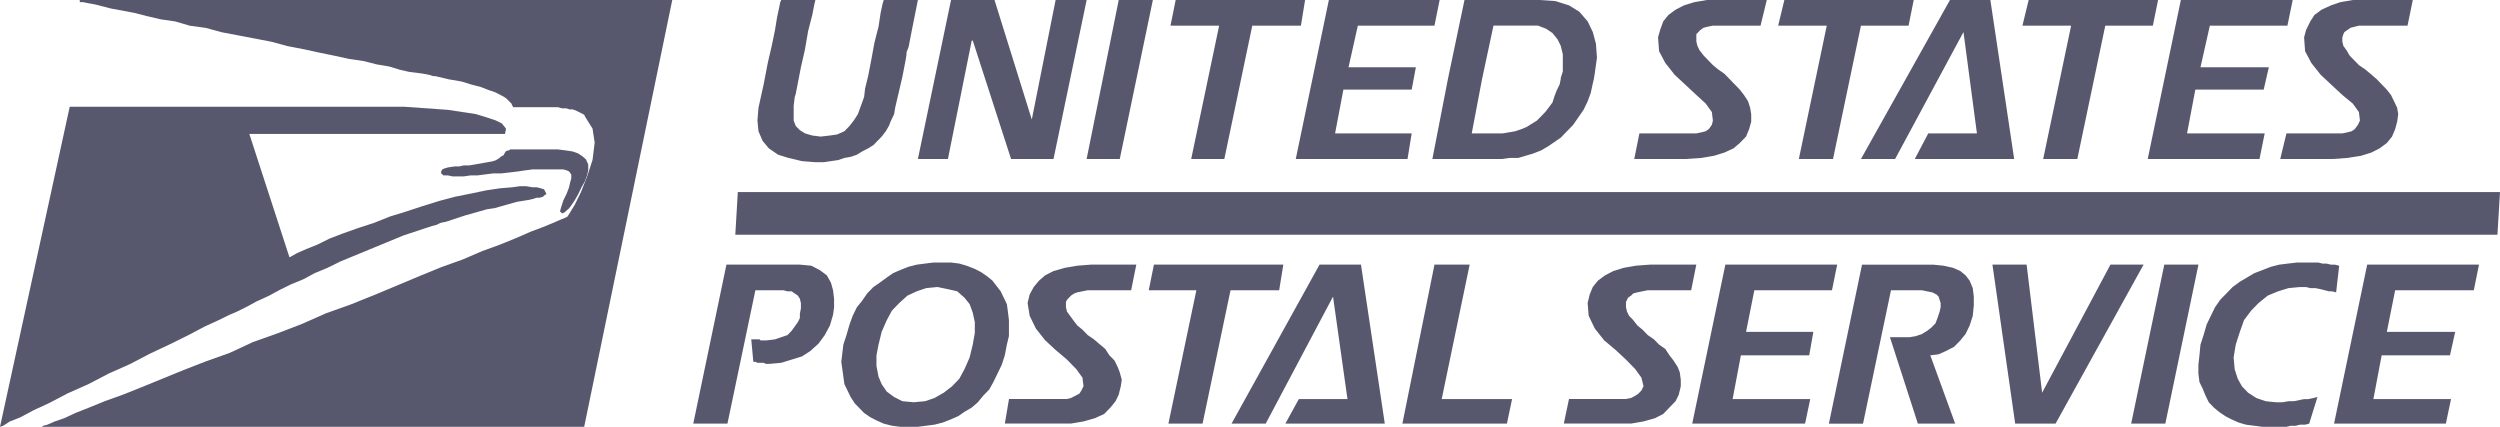 <?xml version="1.0" encoding="UTF-8"?>
<svg width="82px" height="14px" viewBox="0 0 82 14" version="1.1" xmlns="http://www.w3.org/2000/svg" xmlns:xlink="http://www.w3.org/1999/xlink">
    <!-- Generator: Sketch 58 (84663) - https://sketch.com -->
    <title>united-states-postal-service</title>
    <desc>Created with Sketch.</desc>
    <g id="Page-1" stroke="none" stroke-width="1" fill="none" fill-rule="evenodd">
        <g id="Home" transform="translate(-1047, -2850)" fill="#57586E" fill-rule="nonzero">
            <g id="4_Products" transform="translate(0, 2002)">
                <g id="P1_Fulfillment-Centers" transform="translate(109, 380)">
                    <g id="Content" transform="translate(631, 83)">
                        <g id="Shipping-Providers-Logos" transform="translate(0, 371)">
                            <g id="united-states-postal-service" transform="translate(307, 14)">
                                <polygon id="Path" points="2.616 0.07 2.72 0.07 2.892 0.105 3.098 0.141 3.648 0.281 4.405 0.422 4.818 0.528 5.266 0.633 5.747 0.703 6.228 0.844 6.744 0.914 7.26 1.055 8.911 1.371 9.427 1.512 9.978 1.618 10.458 1.723 10.975 1.829 11.456 1.934 11.938 2.005 12.351 2.111 12.764 2.181 13.108 2.286 13.417 2.357 13.692 2.391 13.933 2.427 14.105 2.462 14.208 2.497 14.276 2.497 14.724 2.603 15.137 2.673 15.481 2.779 15.756 2.849 16.031 2.955 16.238 3.025 16.513 3.166 16.616 3.236 16.788 3.412 16.788 3.447 16.823 3.482 16.823 3.517 18.301 3.517 18.439 3.553 18.577 3.553 18.68 3.588 18.783 3.588 18.886 3.623 19.161 3.763 19.195 3.834 19.436 4.221 19.505 4.678 19.436 5.241 19.265 5.769 19.058 6.296 18.851 6.719 18.68 7 18.611 7.106 18.542 7.142 18.37 7.211 18.129 7.317 17.785 7.457 17.407 7.599 16.926 7.809 16.409 8.02 15.825 8.232 15.171 8.513 14.483 8.759 13.796 9.04 12.282 9.674 11.491 9.991 10.699 10.273 9.909 10.623 9.084 10.94 8.292 11.221 7.535 11.574 6.744 11.856 6.022 12.137 4.646 12.699 4.027 12.946 3.442 13.156 2.926 13.367 2.48 13.543 2.101 13.719 1.792 13.825 1.551 13.931 1.413 13.965 1.378 14 19.161 14 22.05 0 2.616 0 2.616 0.07"></polygon>
                                <polygon id="Path" points="16.252 5.261 16.141 5.294 15.399 5.425 15.213 5.425 15.064 5.458 14.917 5.458 14.693 5.491 14.582 5.524 14.508 5.556 14.471 5.623 14.471 5.688 14.545 5.753 14.693 5.753 14.842 5.786 15.213 5.786 15.436 5.753 15.658 5.753 16.178 5.688 16.438 5.688 16.734 5.654 16.994 5.623 17.217 5.589 17.476 5.556 18.478 5.556 18.589 5.589 18.664 5.623 18.738 5.721 18.738 5.852 18.701 5.983 18.664 6.147 18.589 6.344 18.478 6.573 18.404 6.803 18.367 6.934 18.441 7 18.515 6.967 18.664 6.835 18.738 6.737 18.849 6.573 18.961 6.377 19.072 6.147 19.183 5.95 19.257 5.753 19.294 5.589 19.294 5.392 19.22 5.228 19.109 5.13 18.961 5.031 18.775 4.966 18.552 4.933 18.293 4.9 16.734 4.9 16.697 4.933 16.66 4.933 16.586 4.966 16.511 5.097 16.438 5.13 16.364 5.196"></polygon>
                                <polygon id="Path" points="2.287 3.5 0 14 0.104 13.966 0.312 13.829 0.658 13.692 1.11 13.452 1.629 13.212 2.218 12.903 2.911 12.594 3.57 12.25 4.263 11.942 4.921 11.598 5.579 11.289 6.203 10.98 6.723 10.705 7.173 10.5 7.52 10.329 7.763 10.226 8.109 10.054 8.421 9.883 8.802 9.71 9.183 9.505 9.53 9.333 9.945 9.162 10.327 8.956 10.742 8.785 11.159 8.578 13.238 7.721 14.173 7.412 14.312 7.377 14.45 7.31 14.623 7.275 15.247 7.069 15.975 6.863 16.218 6.828 16.945 6.622 17.361 6.554 17.5 6.52 17.604 6.485 17.708 6.485 17.812 6.451 17.881 6.383 17.916 6.383 17.916 6.347 17.846 6.211 17.742 6.177 17.604 6.142 17.465 6.142 17.258 6.108 17.049 6.108 16.807 6.142 16.391 6.177 15.94 6.245 15.455 6.347 14.935 6.451 14.416 6.588 13.862 6.76 13.341 6.932 12.787 7.103 12.268 7.31 11.747 7.48 11.262 7.652 10.812 7.824 10.396 8.03 10.049 8.167 9.738 8.305 9.495 8.442 8.178 4.392 16.564 4.392 16.598 4.221 16.461 4.049 16.252 3.946 15.94 3.843 15.594 3.74 14.692 3.603 13.238 3.5 2.287 3.5"></polygon>
                                <polygon id="Path" points="81.916 7.7 24.118 7.7 24.2 6.3 82 6.3"></polygon>
                                <path d="M26.745,5.32 L26.304,5.285 L25.862,5.18 L25.523,5.075 L25.217,4.865 L25.014,4.621 L24.878,4.305 L24.844,3.955 L24.878,3.535 L25.048,2.765 L25.183,2.065 L25.32,1.47 L25.421,0.98 L25.489,0.561 L25.557,0.246 L25.591,0.071 L25.625,0.001 L26.745,0.001 L26.711,0.14 L26.643,0.49 L26.507,1.015 L26.405,1.611 L26.27,2.206 L26.1,3.081 L26.066,3.185 L26.033,3.466 L26.033,3.956 L26.1,4.131 L26.236,4.27 L26.405,4.375 L26.643,4.445 L26.915,4.48 L27.22,4.445 L27.458,4.41 L27.696,4.305 L27.866,4.13 L28.002,3.955 L28.138,3.745 L28.342,3.185 L28.375,2.905 L28.477,2.485 L28.579,1.96 L28.681,1.4 L28.816,0.874 L28.885,0.42 L28.953,0.104 L28.987,0 L30.107,0 L29.904,1.015 L29.802,1.541 L29.734,1.715 L29.734,1.785 L29.7,1.995 L29.598,2.52 L29.361,3.535 L29.327,3.745 L29.225,3.955 L29.156,4.13 L29.054,4.305 L28.919,4.48 L28.648,4.759 L28.477,4.865 L28.274,4.97 L28.104,5.075 L27.901,5.145 L27.697,5.18 L27.493,5.25 L27.018,5.32 L26.745,5.32 L26.745,5.32 Z M78.967,0.841 L77.372,0.841 L77.101,0.91 L76.898,1.051 L76.863,1.12 L76.829,1.226 L76.829,1.365 L76.863,1.506 L76.965,1.646 L77.067,1.821 L77.372,2.135 L77.576,2.275 L77.745,2.415 L77.95,2.591 L78.288,2.941 L78.425,3.116 L78.628,3.536 L78.661,3.745 L78.628,3.99 L78.561,4.236 L78.458,4.481 L78.288,4.691 L78.051,4.866 L77.779,5.005 L77.44,5.11 L76.998,5.18 L76.523,5.215 L74.792,5.215 L74.995,4.375 L76.829,4.375 L76.998,4.34 L77.134,4.305 L77.236,4.235 L77.339,4.095 L77.406,3.955 L77.372,3.675 L77.169,3.395 L76.829,3.115 L76.49,2.8 L76.117,2.451 L75.811,2.065 L75.607,1.68 L75.574,1.225 L75.641,0.98 L75.778,0.701 L75.913,0.491 L76.151,0.316 L76.457,0.176 L76.762,0.071 L77.17,0.001 L79.139,0.001 L78.967,0.841 L78.967,0.841 Z M75.028,0.841 L72.483,0.841 L72.176,2.206 L74.418,2.206 L74.249,2.94 L72.007,2.94 L71.735,4.375 L74.282,4.375 L74.112,5.215 L70.445,5.215 L71.532,0 L75.2,0 L75.028,0.841 L75.028,0.841 Z M70.614,0.841 L69.053,0.841 L68.136,5.215 L67.016,5.215 L67.933,0.841 L66.336,0.841 L66.54,0 L70.785,0 L70.614,0.841 Z M62.805,5.215 L63.247,4.375 L64.843,4.375 L64.402,1.051 L62.16,5.215 L61.039,5.215 L63.959,0 L65.284,0 L66.065,5.215 L62.805,5.215 L62.805,5.215 Z M62.601,0.841 L61.039,0.841 L60.123,5.215 L59.002,5.215 L59.918,0.841 L58.324,0.841 L58.527,0 L62.77,0 L62.601,0.841 Z M57.746,0.841 L56.184,0.841 L56.014,0.875 L55.878,0.91 L55.776,0.98 L55.64,1.12 L55.64,1.365 L55.675,1.505 L55.742,1.645 L55.878,1.82 L56.183,2.135 L56.353,2.275 L56.557,2.415 L57.066,2.94 L57.202,3.115 L57.338,3.325 L57.405,3.535 L57.44,3.745 L57.44,3.99 L57.371,4.236 L57.27,4.48 L57.066,4.69 L56.862,4.865 L56.558,5.005 L56.218,5.11 L55.81,5.18 L55.301,5.215 L53.603,5.215 L53.772,4.375 L55.64,4.375 L55.81,4.34 L55.945,4.305 L56.048,4.235 L56.149,4.095 L56.183,3.955 L56.149,3.675 L55.946,3.395 L55.64,3.115 L55.302,2.8 L54.927,2.451 L54.622,2.065 L54.418,1.68 L54.384,1.225 L54.453,0.98 L54.554,0.701 L54.724,0.491 L54.962,0.316 L55.234,0.176 L55.573,0.071 L55.981,0.001 L57.95,0.001 L57.746,0.841 L57.746,0.841 Z M47.492,2.59 L46.982,5.215 L49.257,5.215 L49.528,5.18 L49.8,5.18 L50.275,5.04 L50.547,4.935 L50.785,4.795 L51.193,4.515 L51.6,4.095 L51.939,3.605 L52.075,3.325 L52.177,3.046 L52.245,2.73 L52.279,2.591 L52.312,2.381 L52.38,1.891 L52.347,1.436 L52.244,1.051 L52.075,0.701 L51.803,0.386 L51.464,0.176 L51.022,0.036 L50.513,0.001 L48.035,0.001 L47.492,2.59 L47.492,2.59 Z M51.193,2.59 L51.158,2.765 L51.056,2.975 L50.989,3.15 L50.922,3.36 L50.819,3.499 L50.684,3.675 L50.411,3.955 L50.072,4.165 L49.903,4.235 L49.7,4.305 L49.291,4.375 L48.273,4.375 L48.612,2.59 L48.986,0.84 L50.446,0.84 L50.717,0.945 L50.922,1.085 L51.09,1.294 L51.193,1.504 L51.26,1.784 L51.26,2.344 L51.193,2.554 L51.193,2.59 L51.193,2.59 Z M47.051,0.841 L44.537,0.841 L44.232,2.206 L46.44,2.206 L46.303,2.94 L44.063,2.94 L43.791,4.375 L46.303,4.375 L46.167,5.215 L42.501,5.215 L43.587,0 L47.22,0 L47.051,0.841 L47.051,0.841 Z M42.67,0.841 L41.075,0.841 L40.158,5.215 L39.071,5.215 L39.988,0.841 L38.392,0.841 L38.562,0 L42.807,0 L42.67,0.841 L42.67,0.841 Z M36.728,5.215 L35.641,5.215 L36.694,0 L37.814,0 L36.728,5.215 L36.728,5.215 Z M34.555,5.215 L33.163,5.215 L31.907,1.331 L31.873,1.331 L31.092,5.215 L30.107,5.215 L31.194,0 L32.62,0 L33.843,3.921 L34.624,0 L35.642,0 L34.555,5.215 L34.555,5.215 Z M25.251,11.934 L25.116,11.934 L25.048,11.9 L24.844,11.9 L24.777,11.866 L24.709,11.866 L24.641,11.13 L24.913,11.13 L24.946,11.165 L25.151,11.165 L25.422,11.13 L25.829,10.991 L25.965,10.85 L26.168,10.569 L26.236,10.43 L26.236,10.29 L26.27,10.115 L26.27,9.941 L26.236,9.8 L26.168,9.695 L25.965,9.555 L25.829,9.555 L25.694,9.52 L24.777,9.52 L23.86,13.895 L22.739,13.895 L23.827,8.68 L26.237,8.68 L26.611,8.715 L26.883,8.856 L27.12,9.03 L27.256,9.275 L27.324,9.52 L27.358,9.8 L27.358,10.08 L27.324,10.326 L27.222,10.676 L27.052,10.991 L26.848,11.27 L26.577,11.515 L26.305,11.69 L25.625,11.9 L25.251,11.934 L25.251,11.934 Z M81.141,9.52 L78.561,9.52 L78.288,10.885 L80.53,10.885 L80.36,11.654 L78.119,11.654 L77.847,13.089 L80.394,13.089 L80.224,13.895 L76.557,13.895 L77.644,8.679 L81.311,8.679 L81.141,9.52 L81.141,9.52 Z M76.625,9.59 L76.488,9.555 L76.387,9.555 L76.116,9.485 L75.945,9.45 L75.776,9.45 L75.639,9.415 L75.436,9.415 L75.063,9.45 L74.723,9.555 L74.384,9.695 L74.079,9.941 L73.841,10.186 L73.603,10.501 L73.467,10.886 L73.332,11.305 L73.263,11.725 L73.297,12.11 L73.399,12.425 L73.535,12.67 L73.738,12.881 L74.011,13.056 L74.316,13.16 L74.655,13.195 L74.858,13.195 L75.062,13.16 L75.232,13.16 L75.572,13.091 L75.707,13.091 L75.877,13.056 L76.013,13.021 L75.741,13.896 L75.605,13.93 L75.435,13.93 L75.3,13.966 L75.13,13.966 L74.994,14 L74.213,14 L73.669,13.93 L73.432,13.861 L73.194,13.756 L72.99,13.65 L72.787,13.511 L72.617,13.371 L72.448,13.195 L72.345,12.985 L72.244,12.74 L72.142,12.531 L72.107,12.251 L72.107,11.97 L72.142,11.656 L72.175,11.305 L72.277,10.992 L72.379,10.641 L72.651,10.081 L72.821,9.836 L73.228,9.416 L73.466,9.241 L73.941,8.961 L74.484,8.751 L74.756,8.681 L75.028,8.647 L75.333,8.612 L76.046,8.612 L76.182,8.647 L76.318,8.647 L76.454,8.681 L76.59,8.681 L76.725,8.716 L76.625,9.59 L76.625,9.59 Z M71.023,13.895 L69.902,13.895 L70.989,8.679 L72.109,8.679 L71.023,13.895 Z M67.423,13.895 L66.098,13.895 L65.352,8.679 L66.473,8.679 L66.982,12.88 L69.223,8.679 L70.31,8.679 L67.423,13.895 L67.423,13.895 Z M63.314,11.655 L64.13,13.895 L62.906,13.895 L61.99,11.06 L62.636,11.06 L62.839,11.025 L63.043,10.955 L63.212,10.85 L63.348,10.745 L63.484,10.605 L63.551,10.43 L63.62,10.221 L63.653,10.08 L63.653,9.941 L63.586,9.73 L63.518,9.66 L63.382,9.591 L63.043,9.521 L62.024,9.521 L61.107,13.896 L59.987,13.896 L61.074,8.681 L63.417,8.681 L63.755,8.716 L64.062,8.785 L64.3,8.891 L64.47,9.031 L64.605,9.206 L64.707,9.451 L64.741,9.731 L64.741,10.01 L64.707,10.36 L64.605,10.676 L64.47,10.956 L64.3,11.165 L64.096,11.375 L63.824,11.515 L63.586,11.621 L63.314,11.655 L63.314,11.655 Z M60.089,9.52 L57.542,9.52 L57.271,10.885 L59.478,10.885 L59.342,11.654 L57.101,11.654 L56.83,13.089 L59.376,13.089 L59.206,13.895 L55.505,13.895 L56.592,8.679 L60.259,8.679 L60.089,9.52 L60.089,9.52 Z M55.471,9.52 L54.045,9.52 L53.705,9.589 L53.57,9.625 L53.502,9.694 L53.4,9.764 L53.332,9.904 L53.332,10.079 L53.366,10.22 L53.434,10.358 L53.57,10.499 L53.705,10.674 L53.875,10.813 L54.045,10.989 L54.248,11.129 L54.418,11.303 L54.621,11.444 L54.758,11.653 L54.893,11.828 L55.029,12.038 L55.097,12.213 L55.13,12.458 L55.13,12.668 L55.063,12.948 L54.96,13.157 L54.553,13.578 L54.281,13.718 L53.907,13.823 L53.5,13.893 L51.293,13.893 L51.463,13.087 L53.33,13.087 L53.5,13.053 L53.635,12.982 L53.738,12.913 L53.839,12.808 L53.907,12.668 L53.839,12.388 L53.636,12.107 L53.33,11.793 L52.991,11.478 L52.617,11.163 L52.311,10.778 L52.108,10.357 L52.074,9.938 L52.142,9.658 L52.244,9.412 L52.414,9.203 L52.652,9.028 L52.923,8.888 L53.263,8.783 L53.67,8.713 L54.145,8.678 L55.639,8.678 L55.471,9.52 L55.471,9.52 Z M49.427,13.895 L45.998,13.895 L47.051,8.679 L48.205,8.679 L47.288,13.089 L49.596,13.089 L49.427,13.895 L49.427,13.895 Z M42.16,13.895 L42.602,13.089 L44.197,13.089 L43.723,9.729 L41.516,13.894 L40.395,13.894 L43.281,8.679 L44.64,8.679 L45.421,13.894 L42.16,13.894 L42.16,13.895 L42.16,13.895 Z M41.957,9.52 L40.361,9.52 L39.444,13.895 L38.324,13.895 L39.241,9.52 L37.679,9.52 L37.849,8.679 L42.093,8.679 L41.957,9.52 Z M37.102,9.52 L35.675,9.52 L35.336,9.589 L35.234,9.625 L35.132,9.694 L34.997,9.834 L34.963,9.904 L34.963,10.079 L34.997,10.22 L35.2,10.499 L35.335,10.674 L35.505,10.813 L35.675,10.989 L35.879,11.129 L36.083,11.303 L36.252,11.444 L36.388,11.653 L36.558,11.828 L36.66,12.038 L36.728,12.213 L36.795,12.458 L36.762,12.668 L36.693,12.948 L36.592,13.157 L36.422,13.368 L36.218,13.577 L35.913,13.717 L35.54,13.823 L35.132,13.892 L32.959,13.892 L33.095,13.087 L34.997,13.087 L35.132,13.053 L35.403,12.912 L35.471,12.807 L35.539,12.667 L35.505,12.387 L35.301,12.106 L34.996,11.793 L34.622,11.477 L34.282,11.162 L33.977,10.777 L33.773,10.357 L33.705,9.937 L33.773,9.657 L33.908,9.411 L34.08,9.205 L34.283,9.03 L34.555,8.89 L34.928,8.785 L35.335,8.715 L35.776,8.68 L37.271,8.68 L37.102,9.52 L37.102,9.52 Z M27.662,11.304 L27.594,11.865 L27.696,12.599 L27.9,13.02 L28.035,13.229 L28.341,13.544 L28.544,13.684 L28.748,13.789 L28.986,13.895 L29.257,13.964 L29.529,13.999 L30.106,13.999 L30.649,13.929 L30.921,13.86 L31.192,13.754 L31.43,13.649 L31.634,13.509 L31.872,13.369 L32.075,13.193 L32.245,12.984 L32.449,12.774 L32.584,12.529 L32.856,11.969 L32.958,11.654 L33.025,11.304 L33.093,11.024 L33.093,10.5 L33.059,10.22 L33.025,9.975 L32.822,9.554 L32.552,9.205 L32.381,9.065 L32.178,8.925 L31.974,8.82 L31.702,8.714 L31.465,8.645 L31.193,8.61 L30.616,8.61 L30.073,8.68 L29.801,8.749 L29.53,8.856 L29.292,8.96 L29.089,9.1 L28.851,9.275 L28.647,9.415 L28.443,9.625 L28.274,9.87 L28.104,10.08 L27.968,10.359 L27.866,10.64 L27.764,10.99 L27.662,11.304 L27.662,11.304 Z M31.906,11.304 L31.804,11.724 L31.635,12.109 L31.465,12.424 L31.228,12.669 L30.956,12.88 L30.65,13.055 L30.344,13.159 L29.97,13.194 L29.596,13.159 L29.325,13.02 L29.087,12.845 L28.918,12.599 L28.816,12.354 L28.748,12.005 L28.748,11.655 L28.816,11.304 L28.918,10.885 L29.087,10.5 L29.257,10.185 L29.495,9.94 L29.766,9.695 L30.072,9.554 L30.378,9.45 L30.751,9.414 L31.091,9.485 L31.396,9.554 L31.634,9.764 L31.804,9.975 L31.906,10.254 L31.974,10.568 L31.974,10.919 L31.906,11.304 L31.906,11.304 Z" id="Shape"></path>
                            </g>
                        </g>
                    </g>
                </g>
            </g>
        </g>
    </g>
</svg>